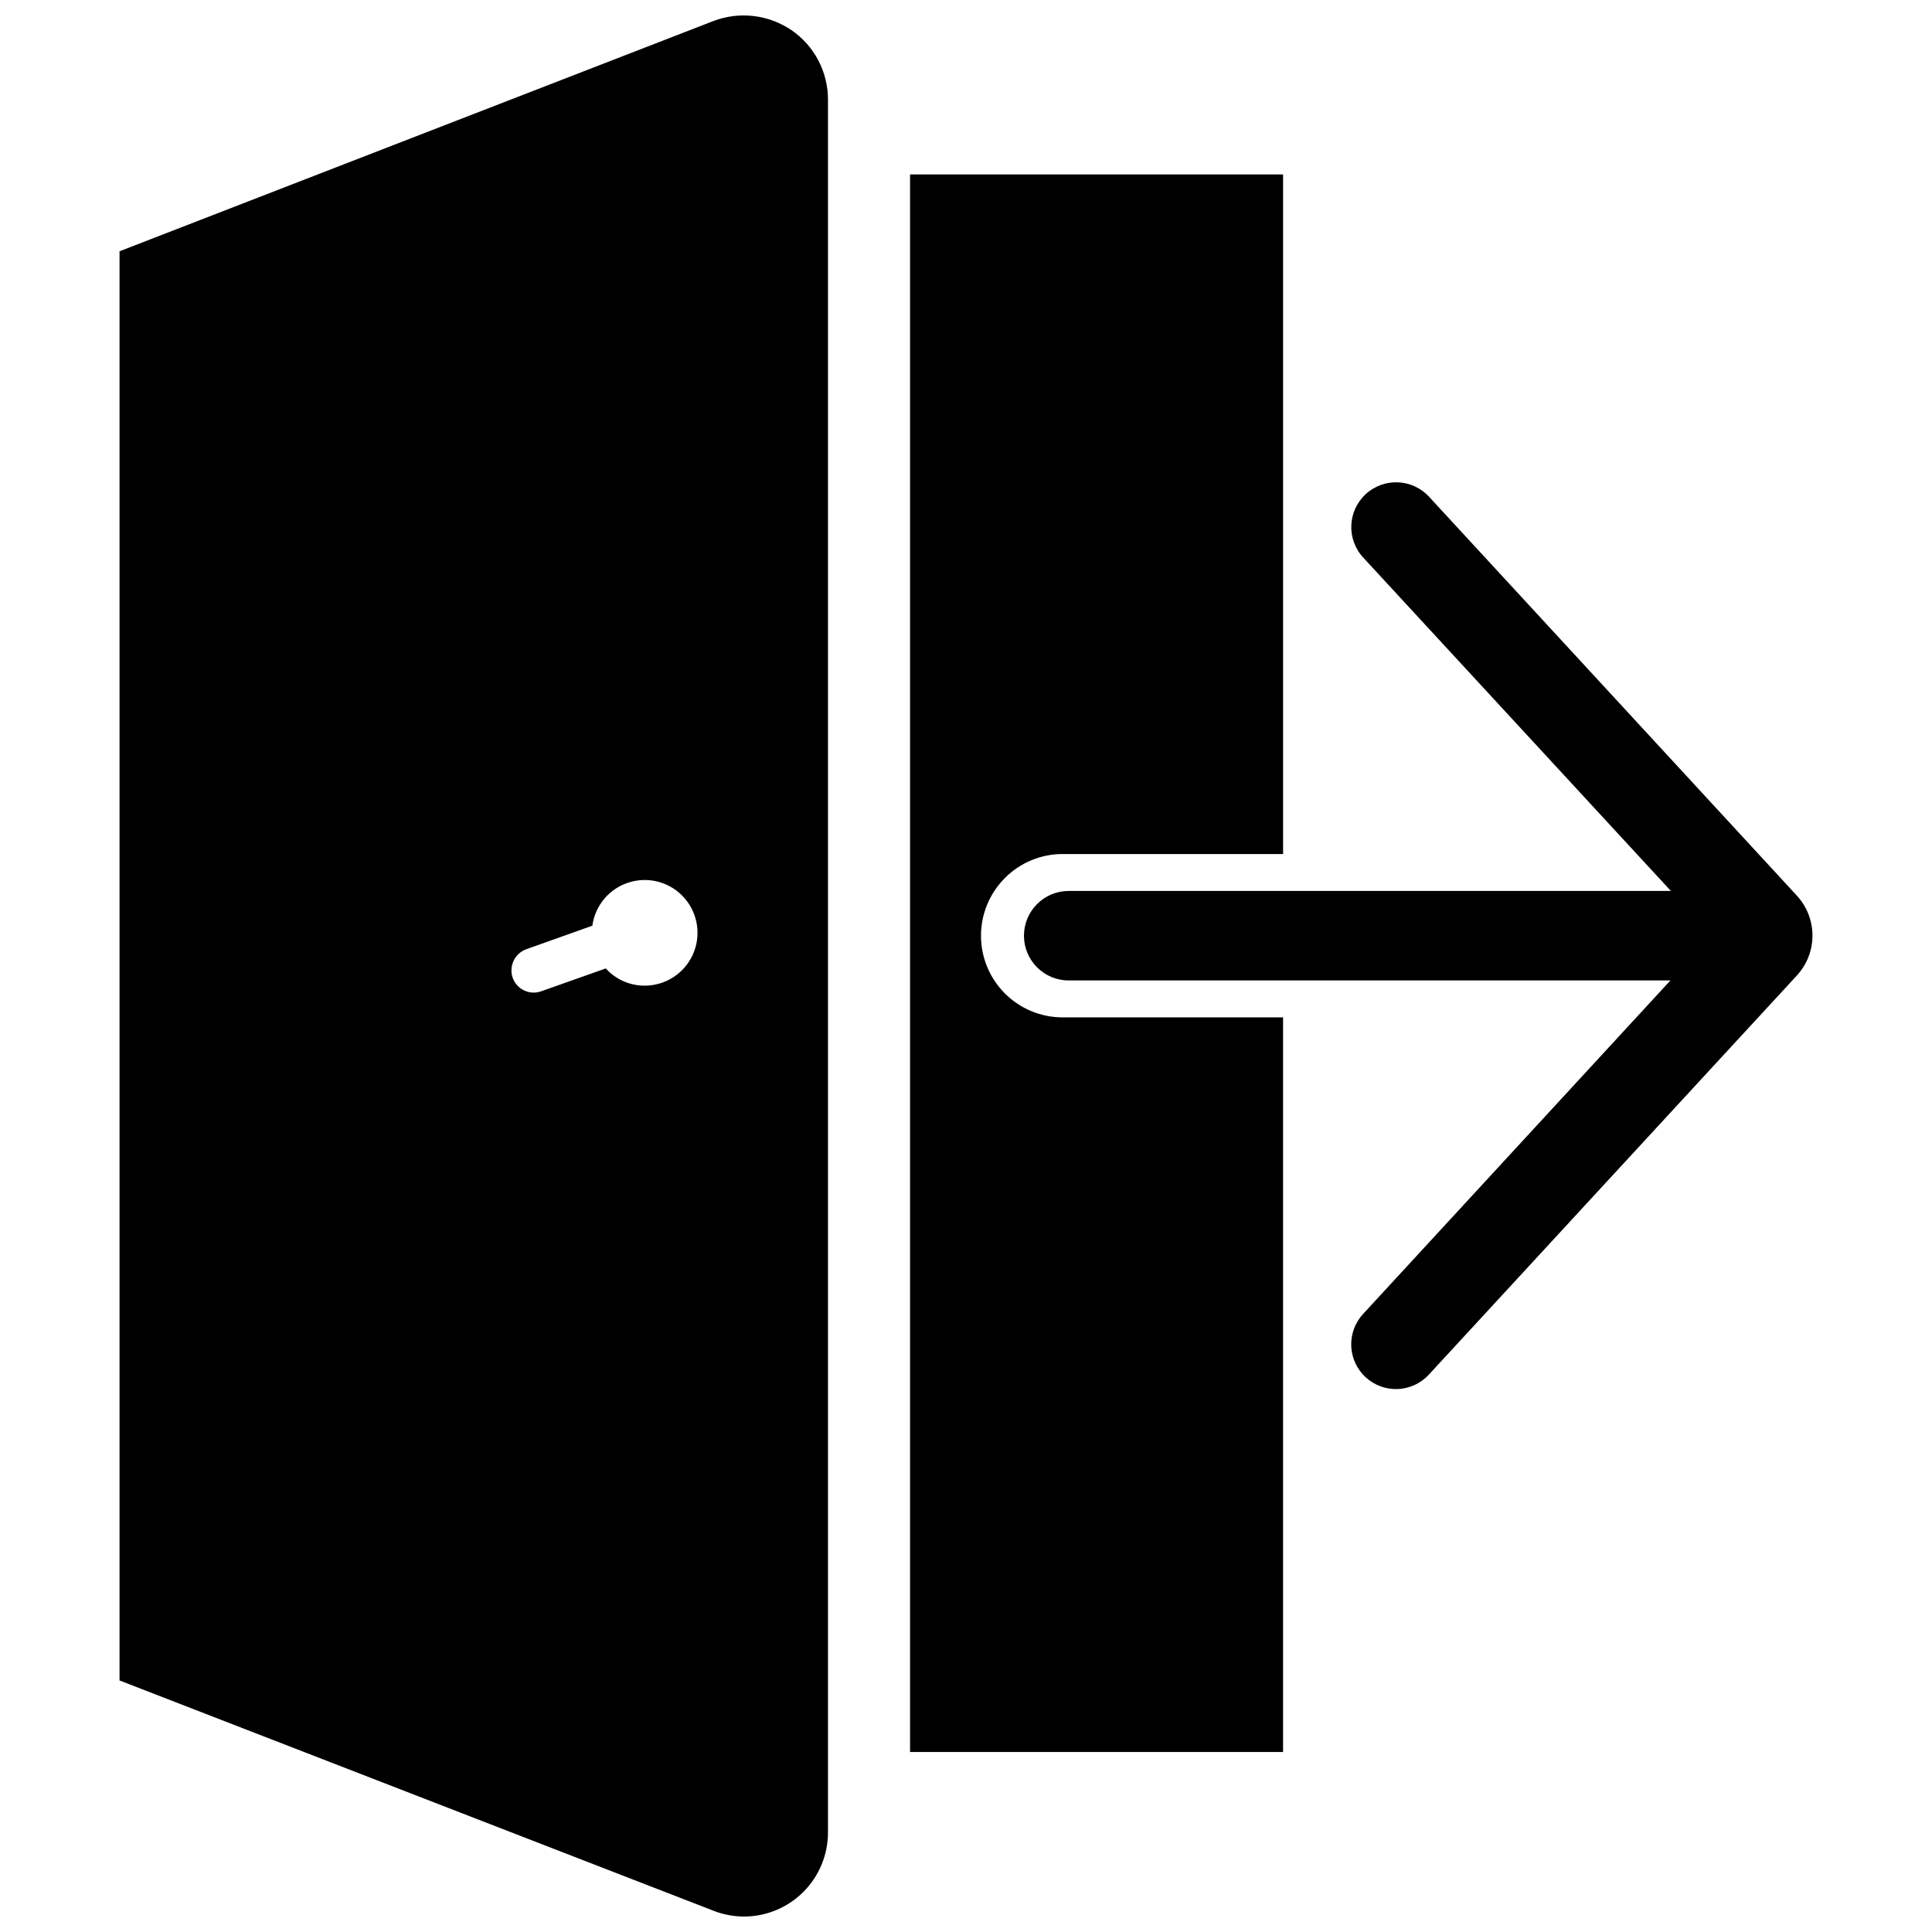 <?xml version="1.0" encoding="UTF-8"?>
<!-- Uploaded to: ICON Repo, www.iconrepo.com, Generator: ICON Repo Mixer Tools -->
<svg width="800px" height="800px" version="1.1" viewBox="144 144 512 512" xmlns="http://www.w3.org/2000/svg">
 <defs>
  <clipPath id="a">
   <path d="m175 148.09h189v503.81h-189z"/>
  </clipPath>
 </defs>
 <g clip-path="url(#a)">
  <path d="m353.76 152c-6.09-4.141-13.816-5.047-20.699-2.43l-157.38 61.02v378.75l157.38 61.02v0.004c2.57 1.004 5.305 1.527 8.066 1.539 5.926 0.008 11.609-2.348 15.793-6.543 4.184-4.195 6.523-9.887 6.504-15.812v-459.11c0.02-7.367-3.598-14.27-9.664-18.445zm-38.902 253.21c-3.934 0.012-7.684-1.648-10.32-4.566l-17.078 6.047v0.004c-1.477 0.535-3.109 0.465-4.535-0.203-1.422-0.668-2.523-1.875-3.055-3.356-1.066-3.094 0.543-6.473 3.617-7.59l17.492-6.227c0.742-5.441 4.594-9.945 9.855-11.52 5.258-1.578 10.953 0.066 14.562 4.203 3.609 4.133 4.473 9.996 2.203 14.996-2.269 5-7.254 8.211-12.742 8.211z"/>
 </g>
 <path d="m410.32 376.67c-4.062 4.059-6.344 9.562-6.348 15.305 0 5.742 2.281 11.246 6.34 15.305s9.566 6.34 15.305 6.336h58.41v194.68l-98.852 0.004v-418.07l98.855-0.004v180.1h-58.414c-5.738-0.008-11.246 2.277-15.297 6.344z"/>
 <path d="m620.18 402.53-97.492 105.73h0.004c-2.129 2.328-5.094 3.715-8.246 3.852-3.148 0.133-6.227-0.992-8.543-3.129-2.32-2.137-3.691-5.109-3.812-8.262s1.02-6.223 3.168-8.531l81.422-88.359h-159.46c-6.551 0-11.859-5.309-11.859-11.859 0-6.551 5.309-11.859 11.859-11.859h159.58l-81.539-88.359c-4.453-4.812-4.164-12.328 0.652-16.781 4.812-4.453 12.328-4.16 16.781 0.652l97.492 105.73c2.656 2.883 4.137 6.66 4.137 10.586 0 3.922-1.48 7.699-4.141 10.582z"/>
</svg>